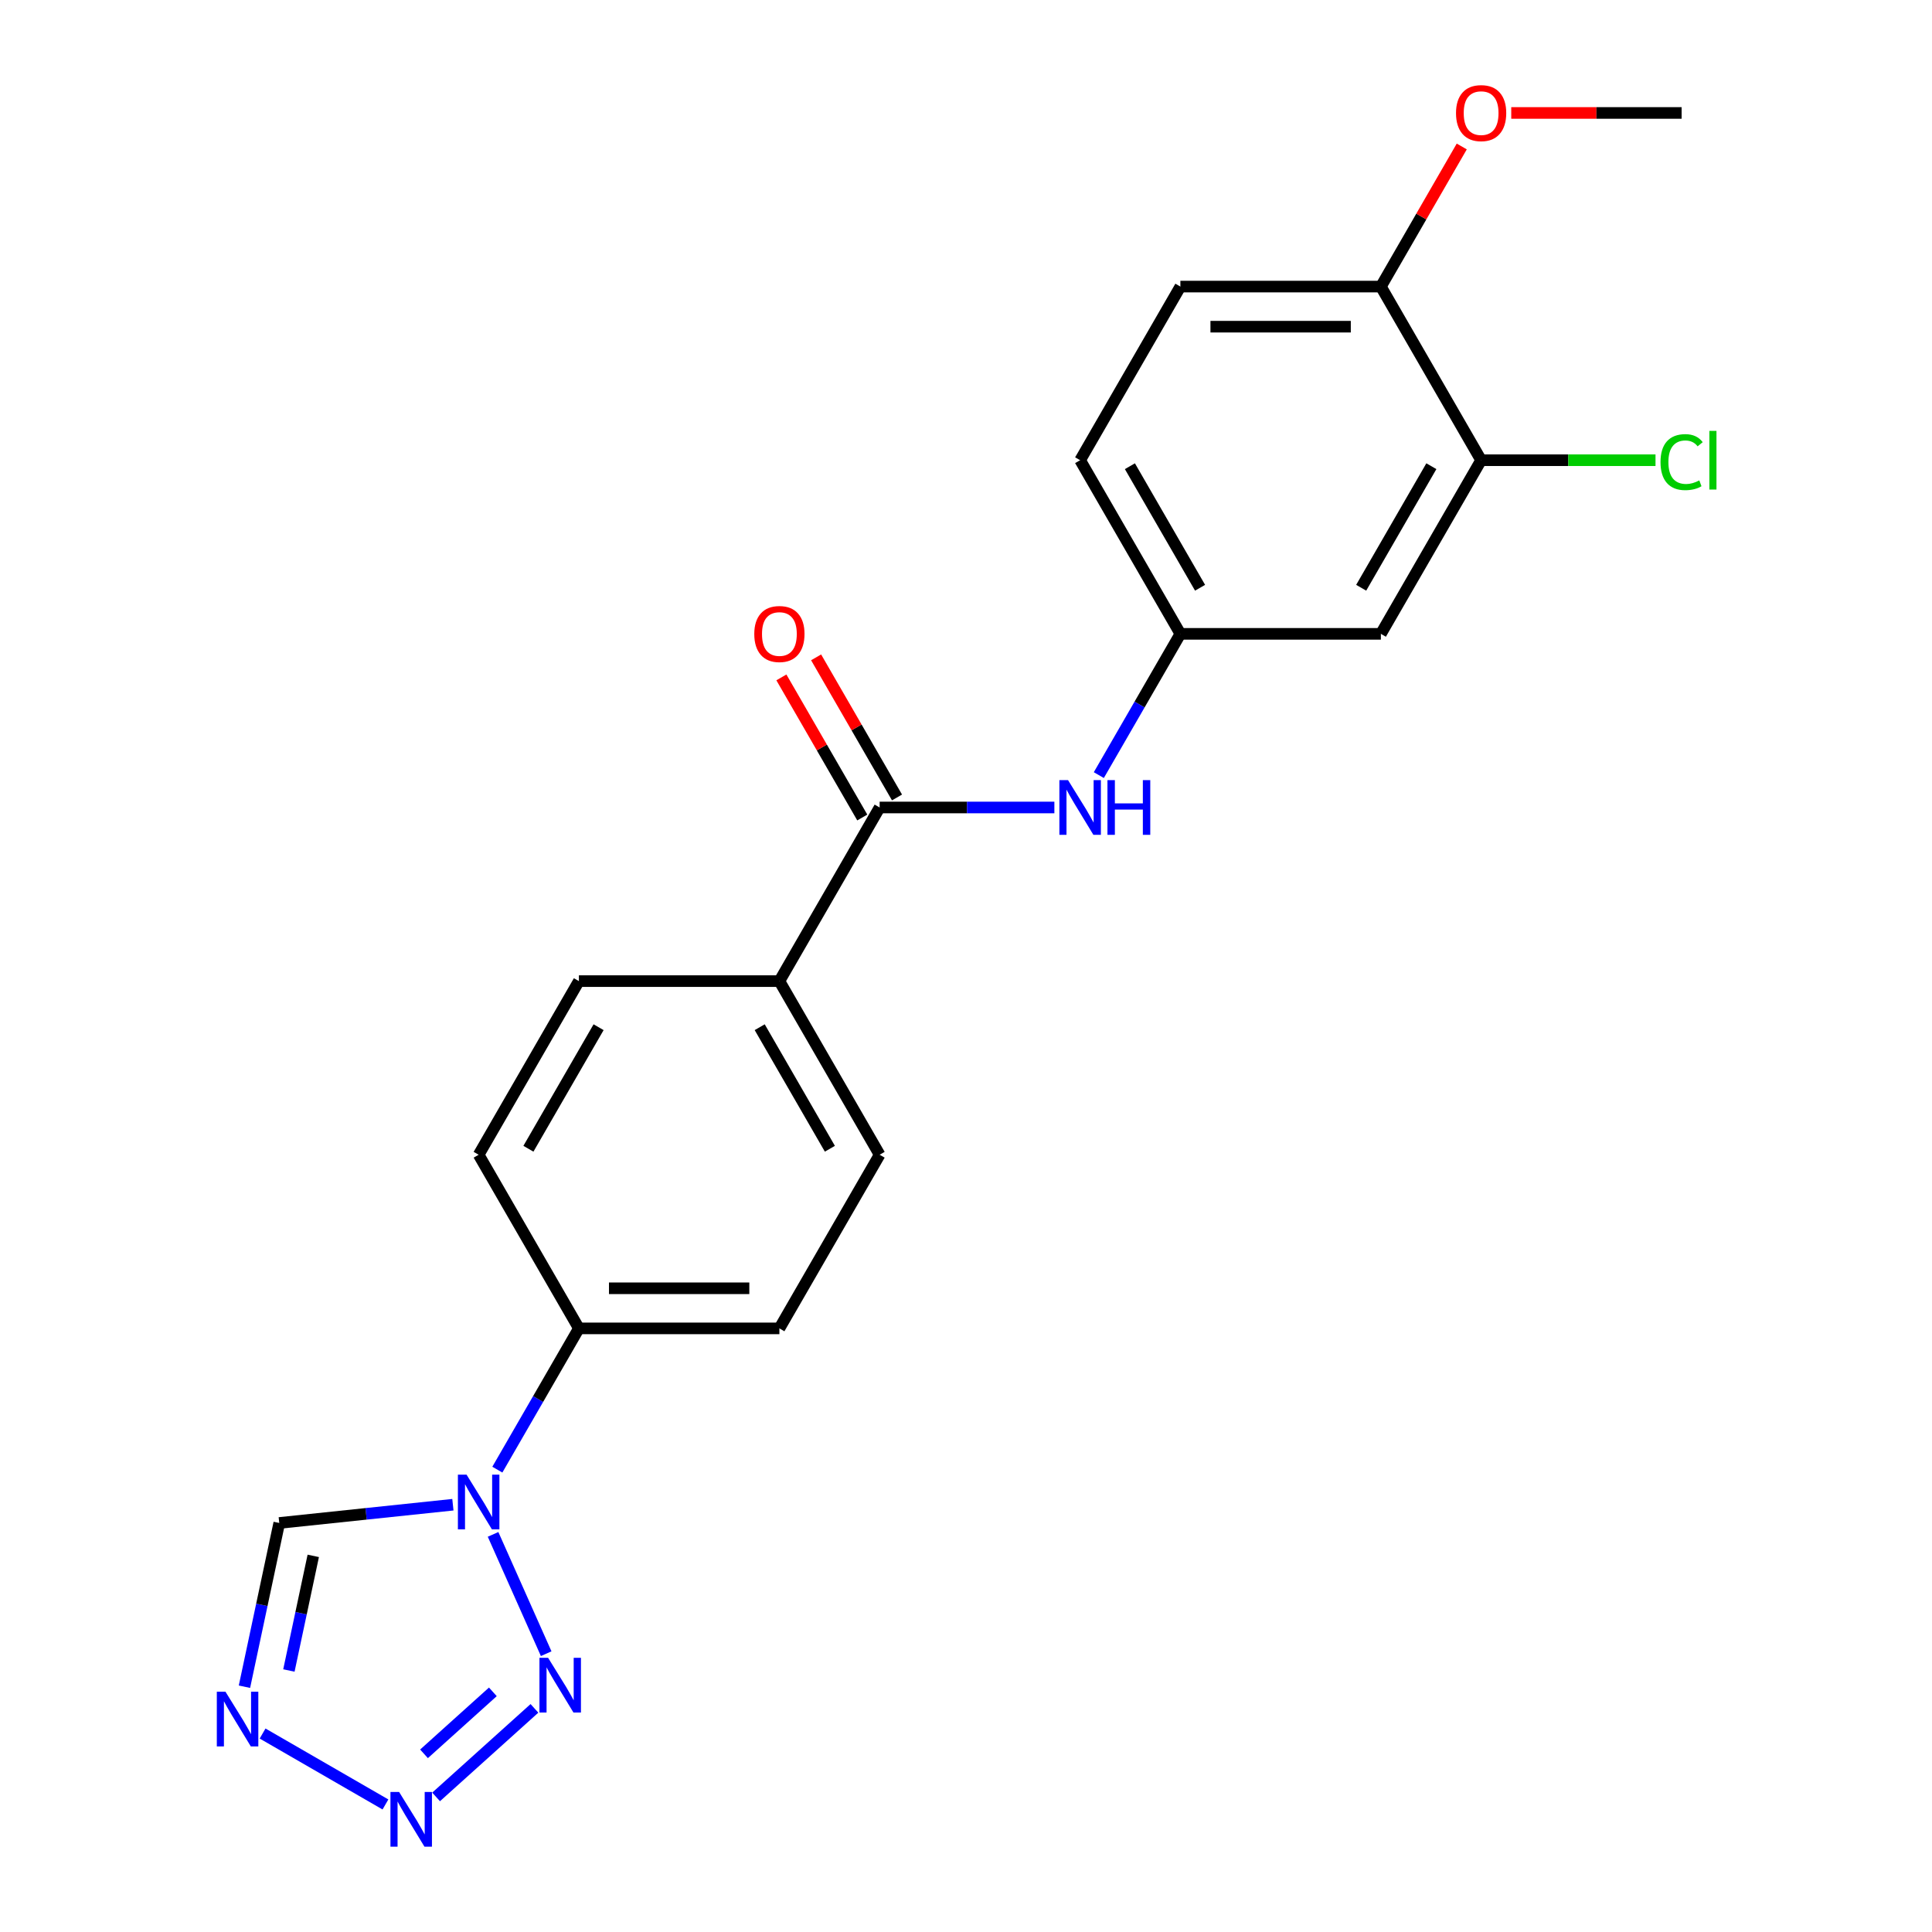 <?xml version='1.0' encoding='iso-8859-1'?>
<svg version='1.1' baseProfile='full'
              xmlns='http://www.w3.org/2000/svg'
                      xmlns:rdkit='http://www.rdkit.org/xml'
                      xmlns:xlink='http://www.w3.org/1999/xlink'
                  xml:space='preserve'
width='1000px' height='1000px' viewBox='0 0 1000 1000'>
<!-- END OF HEADER -->
<rect style='opacity:1.0;fill:#FFFFFF;stroke:none' width='1000' height='1000' x='0' y='0'> </rect>
<path class='bond-0' d='M 255.209,794.194 L 282.703,855.948' style='fill:none;fill-rule:evenodd;stroke:#0000FF;stroke-width:6px;stroke-linecap:butt;stroke-linejoin:miter;stroke-opacity:1' />
<path class='bond-4' d='M 234.415,778.841 L 189.479,783.564' style='fill:none;fill-rule:evenodd;stroke:#0000FF;stroke-width:6px;stroke-linecap:butt;stroke-linejoin:miter;stroke-opacity:1' />
<path class='bond-4' d='M 189.479,783.564 L 144.543,788.287' style='fill:none;fill-rule:evenodd;stroke:#000000;stroke-width:6px;stroke-linecap:butt;stroke-linejoin:miter;stroke-opacity:1' />
<path class='bond-7' d='M 257.423,760.686 L 278.53,724.127' style='fill:none;fill-rule:evenodd;stroke:#0000FF;stroke-width:6px;stroke-linecap:butt;stroke-linejoin:miter;stroke-opacity:1' />
<path class='bond-7' d='M 278.53,724.127 L 299.637,687.568' style='fill:none;fill-rule:evenodd;stroke:#000000;stroke-width:6px;stroke-linecap:butt;stroke-linejoin:miter;stroke-opacity:1' />
<path class='bond-1' d='M 276.625,884.25 L 225.724,930.08' style='fill:none;fill-rule:evenodd;stroke:#0000FF;stroke-width:6px;stroke-linecap:butt;stroke-linejoin:miter;stroke-opacity:1' />
<path class='bond-1' d='M 255.102,875.7 L 219.472,907.782' style='fill:none;fill-rule:evenodd;stroke:#0000FF;stroke-width:6px;stroke-linecap:butt;stroke-linejoin:miter;stroke-opacity:1' />
<path class='bond-22' d='M 199.504,933.984 L 135.916,897.272' style='fill:none;fill-rule:evenodd;stroke:#0000FF;stroke-width:6px;stroke-linecap:butt;stroke-linejoin:miter;stroke-opacity:1' />
<path class='bond-2' d='M 126.528,873.041 L 135.535,830.664' style='fill:none;fill-rule:evenodd;stroke:#0000FF;stroke-width:6px;stroke-linecap:butt;stroke-linejoin:miter;stroke-opacity:1' />
<path class='bond-2' d='M 135.535,830.664 L 144.543,788.287' style='fill:none;fill-rule:evenodd;stroke:#000000;stroke-width:6px;stroke-linecap:butt;stroke-linejoin:miter;stroke-opacity:1' />
<path class='bond-2' d='M 149.532,864.643 L 155.837,834.979' style='fill:none;fill-rule:evenodd;stroke:#0000FF;stroke-width:6px;stroke-linecap:butt;stroke-linejoin:miter;stroke-opacity:1' />
<path class='bond-2' d='M 155.837,834.979 L 162.142,805.316' style='fill:none;fill-rule:evenodd;stroke:#000000;stroke-width:6px;stroke-linecap:butt;stroke-linejoin:miter;stroke-opacity:1' />
<path class='bond-3' d='M 455.301,417.951 L 403.413,507.823' style='fill:none;fill-rule:evenodd;stroke:#000000;stroke-width:6px;stroke-linecap:butt;stroke-linejoin:miter;stroke-opacity:1' />
<path class='bond-5' d='M 455.301,417.951 L 500.521,417.951' style='fill:none;fill-rule:evenodd;stroke:#000000;stroke-width:6px;stroke-linecap:butt;stroke-linejoin:miter;stroke-opacity:1' />
<path class='bond-5' d='M 500.521,417.951 L 545.742,417.951' style='fill:none;fill-rule:evenodd;stroke:#0000FF;stroke-width:6px;stroke-linecap:butt;stroke-linejoin:miter;stroke-opacity:1' />
<path class='bond-12' d='M 464.288,412.762 L 443.354,376.504' style='fill:none;fill-rule:evenodd;stroke:#000000;stroke-width:6px;stroke-linecap:butt;stroke-linejoin:miter;stroke-opacity:1' />
<path class='bond-12' d='M 443.354,376.504 L 422.42,340.245' style='fill:none;fill-rule:evenodd;stroke:#FF0000;stroke-width:6px;stroke-linecap:butt;stroke-linejoin:miter;stroke-opacity:1' />
<path class='bond-12' d='M 446.313,423.14 L 425.379,386.881' style='fill:none;fill-rule:evenodd;stroke:#000000;stroke-width:6px;stroke-linecap:butt;stroke-linejoin:miter;stroke-opacity:1' />
<path class='bond-12' d='M 425.379,386.881 L 404.445,350.622' style='fill:none;fill-rule:evenodd;stroke:#FF0000;stroke-width:6px;stroke-linecap:butt;stroke-linejoin:miter;stroke-opacity:1' />
<path class='bond-10' d='M 568.749,401.197 L 589.856,364.638' style='fill:none;fill-rule:evenodd;stroke:#0000FF;stroke-width:6px;stroke-linecap:butt;stroke-linejoin:miter;stroke-opacity:1' />
<path class='bond-10' d='M 589.856,364.638 L 610.964,328.079' style='fill:none;fill-rule:evenodd;stroke:#000000;stroke-width:6px;stroke-linecap:butt;stroke-linejoin:miter;stroke-opacity:1' />
<path class='bond-6' d='M 766.627,238.207 L 714.739,328.079' style='fill:none;fill-rule:evenodd;stroke:#000000;stroke-width:6px;stroke-linecap:butt;stroke-linejoin:miter;stroke-opacity:1' />
<path class='bond-6' d='M 740.869,241.31 L 704.548,304.221' style='fill:none;fill-rule:evenodd;stroke:#000000;stroke-width:6px;stroke-linecap:butt;stroke-linejoin:miter;stroke-opacity:1' />
<path class='bond-18' d='M 766.627,238.207 L 811.757,238.207' style='fill:none;fill-rule:evenodd;stroke:#000000;stroke-width:6px;stroke-linecap:butt;stroke-linejoin:miter;stroke-opacity:1' />
<path class='bond-18' d='M 811.757,238.207 L 856.888,238.207' style='fill:none;fill-rule:evenodd;stroke:#00CC00;stroke-width:6px;stroke-linecap:butt;stroke-linejoin:miter;stroke-opacity:1' />
<path class='bond-24' d='M 766.627,238.207 L 714.739,148.335' style='fill:none;fill-rule:evenodd;stroke:#000000;stroke-width:6px;stroke-linecap:butt;stroke-linejoin:miter;stroke-opacity:1' />
<path class='bond-13' d='M 299.637,687.568 L 403.413,687.568' style='fill:none;fill-rule:evenodd;stroke:#000000;stroke-width:6px;stroke-linecap:butt;stroke-linejoin:miter;stroke-opacity:1' />
<path class='bond-13' d='M 315.204,666.813 L 387.846,666.813' style='fill:none;fill-rule:evenodd;stroke:#000000;stroke-width:6px;stroke-linecap:butt;stroke-linejoin:miter;stroke-opacity:1' />
<path class='bond-14' d='M 299.637,687.568 L 247.75,597.696' style='fill:none;fill-rule:evenodd;stroke:#000000;stroke-width:6px;stroke-linecap:butt;stroke-linejoin:miter;stroke-opacity:1' />
<path class='bond-8' d='M 714.739,328.079 L 610.964,328.079' style='fill:none;fill-rule:evenodd;stroke:#000000;stroke-width:6px;stroke-linecap:butt;stroke-linejoin:miter;stroke-opacity:1' />
<path class='bond-9' d='M 403.413,507.823 L 299.637,507.823' style='fill:none;fill-rule:evenodd;stroke:#000000;stroke-width:6px;stroke-linecap:butt;stroke-linejoin:miter;stroke-opacity:1' />
<path class='bond-23' d='M 403.413,507.823 L 455.301,597.696' style='fill:none;fill-rule:evenodd;stroke:#000000;stroke-width:6px;stroke-linecap:butt;stroke-linejoin:miter;stroke-opacity:1' />
<path class='bond-23' d='M 393.222,531.682 L 429.543,594.592' style='fill:none;fill-rule:evenodd;stroke:#000000;stroke-width:6px;stroke-linecap:butt;stroke-linejoin:miter;stroke-opacity:1' />
<path class='bond-19' d='M 610.964,328.079 L 559.076,238.207' style='fill:none;fill-rule:evenodd;stroke:#000000;stroke-width:6px;stroke-linecap:butt;stroke-linejoin:miter;stroke-opacity:1' />
<path class='bond-19' d='M 621.155,304.221 L 584.834,241.31' style='fill:none;fill-rule:evenodd;stroke:#000000;stroke-width:6px;stroke-linecap:butt;stroke-linejoin:miter;stroke-opacity:1' />
<path class='bond-11' d='M 714.739,148.335 L 610.964,148.335' style='fill:none;fill-rule:evenodd;stroke:#000000;stroke-width:6px;stroke-linecap:butt;stroke-linejoin:miter;stroke-opacity:1' />
<path class='bond-11' d='M 699.173,169.09 L 626.53,169.09' style='fill:none;fill-rule:evenodd;stroke:#000000;stroke-width:6px;stroke-linecap:butt;stroke-linejoin:miter;stroke-opacity:1' />
<path class='bond-20' d='M 714.739,148.335 L 735.673,112.076' style='fill:none;fill-rule:evenodd;stroke:#000000;stroke-width:6px;stroke-linecap:butt;stroke-linejoin:miter;stroke-opacity:1' />
<path class='bond-20' d='M 735.673,112.076 L 756.607,75.817' style='fill:none;fill-rule:evenodd;stroke:#FF0000;stroke-width:6px;stroke-linecap:butt;stroke-linejoin:miter;stroke-opacity:1' />
<path class='bond-16' d='M 403.413,687.568 L 455.301,597.696' style='fill:none;fill-rule:evenodd;stroke:#000000;stroke-width:6px;stroke-linecap:butt;stroke-linejoin:miter;stroke-opacity:1' />
<path class='bond-15' d='M 247.75,597.696 L 299.637,507.823' style='fill:none;fill-rule:evenodd;stroke:#000000;stroke-width:6px;stroke-linecap:butt;stroke-linejoin:miter;stroke-opacity:1' />
<path class='bond-15' d='M 273.507,594.592 L 309.829,531.682' style='fill:none;fill-rule:evenodd;stroke:#000000;stroke-width:6px;stroke-linecap:butt;stroke-linejoin:miter;stroke-opacity:1' />
<path class='bond-17' d='M 610.964,148.335 L 559.076,238.207' style='fill:none;fill-rule:evenodd;stroke:#000000;stroke-width:6px;stroke-linecap:butt;stroke-linejoin:miter;stroke-opacity:1' />
<path class='bond-21' d='M 782.221,58.462 L 826.312,58.462' style='fill:none;fill-rule:evenodd;stroke:#FF0000;stroke-width:6px;stroke-linecap:butt;stroke-linejoin:miter;stroke-opacity:1' />
<path class='bond-21' d='M 826.312,58.462 L 870.402,58.462' style='fill:none;fill-rule:evenodd;stroke:#000000;stroke-width:6px;stroke-linecap:butt;stroke-linejoin:miter;stroke-opacity:1' />
<path  class='atom-0' d='M 241.49 763.28
L 250.77 778.28
Q 251.69 779.76, 253.17 782.44
Q 254.65 785.12, 254.73 785.28
L 254.73 763.28
L 258.49 763.28
L 258.49 791.6
L 254.61 791.6
L 244.65 775.2
Q 243.49 773.28, 242.25 771.08
Q 241.05 768.88, 240.69 768.2
L 240.69 791.6
L 237.01 791.6
L 237.01 763.28
L 241.49 763.28
' fill='#0000FF'/>
<path  class='atom-1' d='M 283.699 858.084
L 292.979 873.084
Q 293.899 874.564, 295.379 877.244
Q 296.859 879.924, 296.939 880.084
L 296.939 858.084
L 300.699 858.084
L 300.699 886.404
L 296.819 886.404
L 286.859 870.004
Q 285.699 868.084, 284.459 865.884
Q 283.259 863.684, 282.899 863.004
L 282.899 886.404
L 279.219 886.404
L 279.219 858.084
L 283.699 858.084
' fill='#0000FF'/>
<path  class='atom-2' d='M 206.579 927.523
L 215.859 942.523
Q 216.779 944.003, 218.259 946.683
Q 219.739 949.363, 219.819 949.523
L 219.819 927.523
L 223.579 927.523
L 223.579 955.843
L 219.699 955.843
L 209.739 939.443
Q 208.579 937.523, 207.339 935.323
Q 206.139 933.123, 205.779 932.443
L 205.779 955.843
L 202.099 955.843
L 202.099 927.523
L 206.579 927.523
' fill='#0000FF'/>
<path  class='atom-3' d='M 116.707 875.635
L 125.987 890.635
Q 126.907 892.115, 128.387 894.795
Q 129.867 897.475, 129.947 897.635
L 129.947 875.635
L 133.707 875.635
L 133.707 903.955
L 129.827 903.955
L 119.867 887.555
Q 118.707 885.635, 117.467 883.435
Q 116.267 881.235, 115.907 880.555
L 115.907 903.955
L 112.227 903.955
L 112.227 875.635
L 116.707 875.635
' fill='#0000FF'/>
<path  class='atom-6' d='M 552.816 403.791
L 562.096 418.791
Q 563.016 420.271, 564.496 422.951
Q 565.976 425.631, 566.056 425.791
L 566.056 403.791
L 569.816 403.791
L 569.816 432.111
L 565.936 432.111
L 555.976 415.711
Q 554.816 413.791, 553.576 411.591
Q 552.376 409.391, 552.016 408.711
L 552.016 432.111
L 548.336 432.111
L 548.336 403.791
L 552.816 403.791
' fill='#0000FF'/>
<path  class='atom-6' d='M 573.216 403.791
L 577.056 403.791
L 577.056 415.831
L 591.536 415.831
L 591.536 403.791
L 595.376 403.791
L 595.376 432.111
L 591.536 432.111
L 591.536 419.031
L 577.056 419.031
L 577.056 432.111
L 573.216 432.111
L 573.216 403.791
' fill='#0000FF'/>
<path  class='atom-13' d='M 390.413 328.159
Q 390.413 321.359, 393.773 317.559
Q 397.133 313.759, 403.413 313.759
Q 409.693 313.759, 413.053 317.559
Q 416.413 321.359, 416.413 328.159
Q 416.413 335.039, 413.013 338.959
Q 409.613 342.839, 403.413 342.839
Q 397.173 342.839, 393.773 338.959
Q 390.413 335.079, 390.413 328.159
M 403.413 339.639
Q 407.733 339.639, 410.053 336.759
Q 412.413 333.839, 412.413 328.159
Q 412.413 322.599, 410.053 319.799
Q 407.733 316.959, 403.413 316.959
Q 399.093 316.959, 396.733 319.759
Q 394.413 322.559, 394.413 328.159
Q 394.413 333.879, 396.733 336.759
Q 399.093 339.639, 403.413 339.639
' fill='#FF0000'/>
<path  class='atom-19' d='M 859.482 239.187
Q 859.482 232.147, 862.762 228.467
Q 866.082 224.747, 872.362 224.747
Q 878.202 224.747, 881.322 228.867
L 878.682 231.027
Q 876.402 228.027, 872.362 228.027
Q 868.082 228.027, 865.802 230.907
Q 863.562 233.747, 863.562 239.187
Q 863.562 244.787, 865.882 247.667
Q 868.242 250.547, 872.802 250.547
Q 875.922 250.547, 879.562 248.667
L 880.682 251.667
Q 879.202 252.627, 876.962 253.187
Q 874.722 253.747, 872.242 253.747
Q 866.082 253.747, 862.762 249.987
Q 859.482 246.227, 859.482 239.187
' fill='#00CC00'/>
<path  class='atom-19' d='M 884.762 223.027
L 888.442 223.027
L 888.442 253.387
L 884.762 253.387
L 884.762 223.027
' fill='#00CC00'/>
<path  class='atom-21' d='M 753.627 58.542
Q 753.627 51.742, 756.987 47.943
Q 760.347 44.142, 766.627 44.142
Q 772.907 44.142, 776.267 47.943
Q 779.627 51.742, 779.627 58.542
Q 779.627 65.422, 776.227 69.343
Q 772.827 73.222, 766.627 73.222
Q 760.387 73.222, 756.987 69.343
Q 753.627 65.463, 753.627 58.542
M 766.627 70.022
Q 770.947 70.022, 773.267 67.142
Q 775.627 64.222, 775.627 58.542
Q 775.627 52.983, 773.267 50.182
Q 770.947 47.343, 766.627 47.343
Q 762.307 47.343, 759.947 50.142
Q 757.627 52.943, 757.627 58.542
Q 757.627 64.263, 759.947 67.142
Q 762.307 70.022, 766.627 70.022
' fill='#FF0000'/>
</svg>
